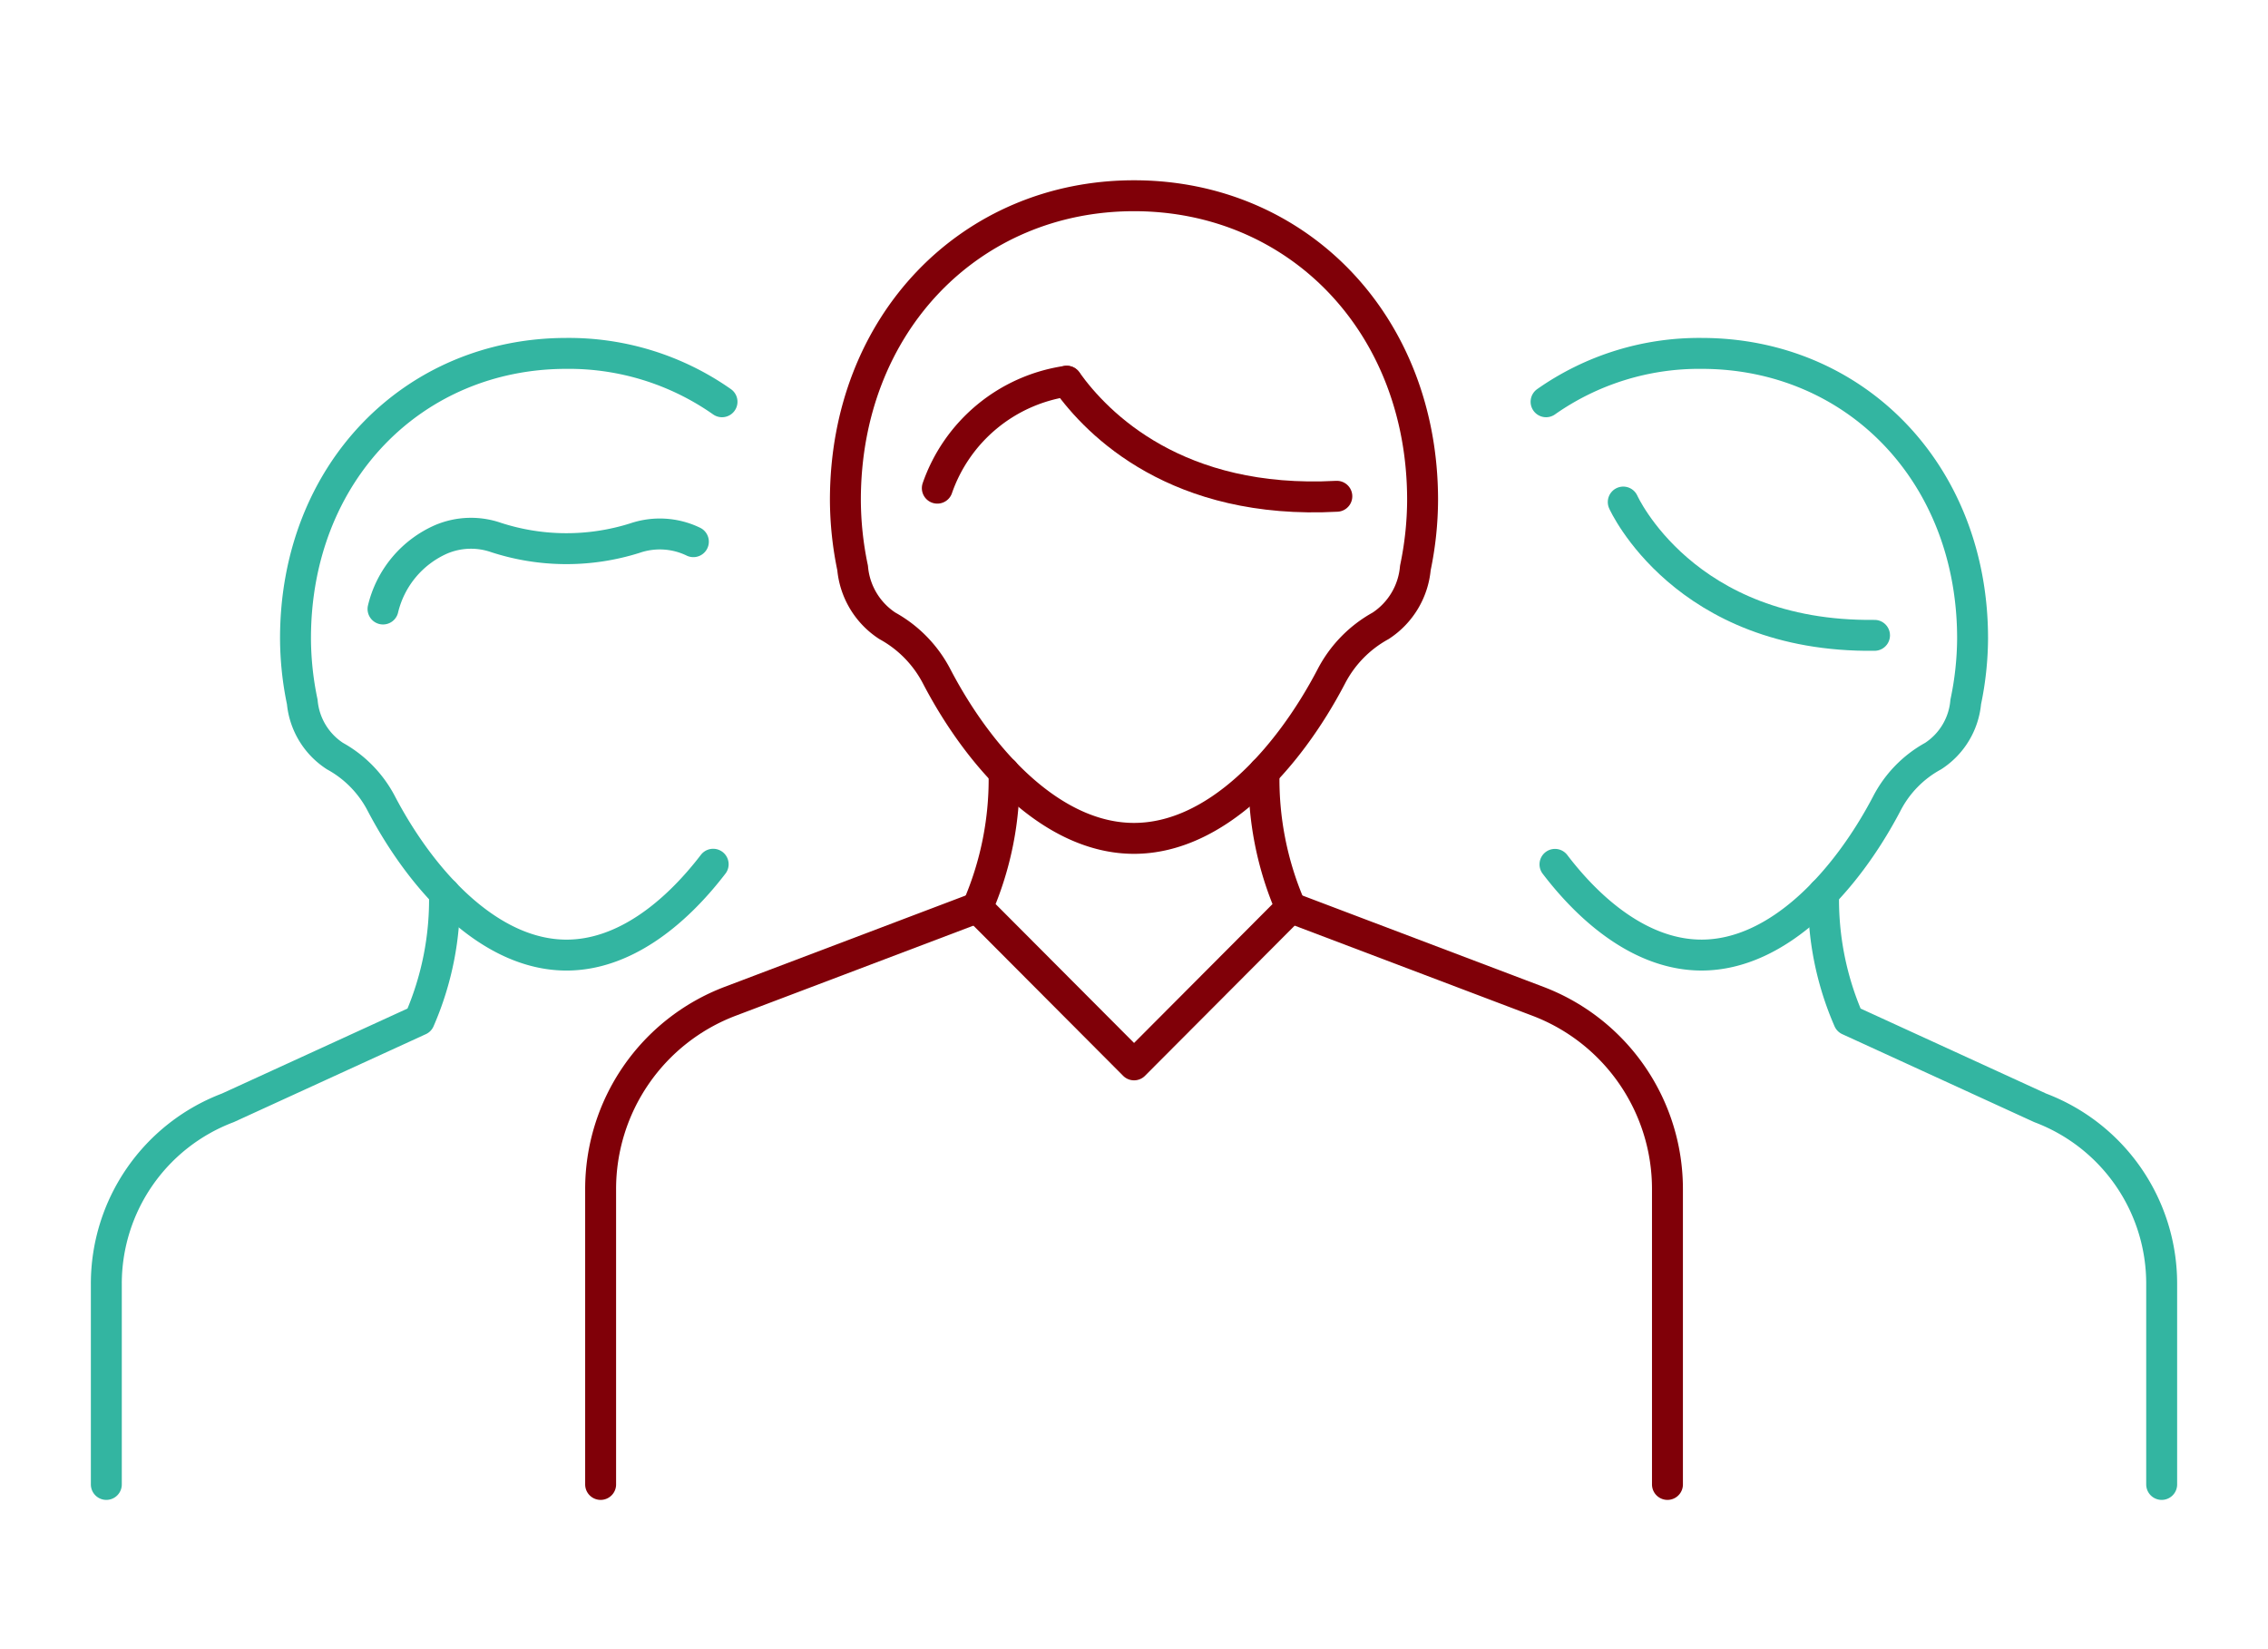 <?xml version="1.0" encoding="UTF-8"?> <svg xmlns="http://www.w3.org/2000/svg" xmlns:xlink="http://www.w3.org/1999/xlink" width="110" height="80" viewBox="0 0 110 80"><defs><clipPath id="clip-path"><rect id="Rectangle_8582" data-name="Rectangle 8582" width="101.762" height="64.591" fill="none" stroke="#33b5a1" stroke-width="1.5"></rect></clipPath><clipPath id="clip-Icon-home-nous_sommes_la-PARTICULIERS"><rect width="110" height="80"></rect></clipPath></defs><g id="Icon-home-nous_sommes_la-PARTICULIERS" clip-path="url(#clip-Icon-home-nous_sommes_la-PARTICULIERS)"><g id="Groupe_8551" data-name="Groupe 8551" transform="translate(4.119 8.457)"><g id="Groupe_8550" data-name="Groupe 8550" clip-path="url(#clip-path)"><path id="Tracé_9853" data-name="Tracé 9853" d="M178.817,95.834V86.1a9.113,9.113,0,0,0-5.89-8.533l-9.288-4.257a14.612,14.612,0,0,1-1.218-6.164" transform="translate(-78.093 -32.282)" fill="none" stroke="#33b5a1" stroke-linecap="round" stroke-linejoin="round" stroke-width="1.5"></path><path id="Tracé_9854" data-name="Tracé 9854" d="M136.493,19.076a12.912,12.912,0,0,1,7.539-2.346c7.435,0,13.147,5.8,13.147,13.823a15.265,15.265,0,0,1-.332,3.084,3.5,3.5,0,0,1-1.579,2.626,5.506,5.506,0,0,0-2.253,2.313c-1.986,3.785-5.267,7.341-8.982,7.341-2.713,0-5.2-1.9-7.108-4.4" transform="translate(-65.626 -8.044)" fill="none" stroke="#33b5a1" stroke-linecap="round" stroke-linejoin="round" stroke-width="1.5"></path><path id="Tracé_9855" data-name="Tracé 9855" d="M143.7,30.619s2.942,6.576,12.187,6.466" transform="translate(-69.09 -14.722)" fill="none" stroke="#33b5a1" stroke-linecap="round" stroke-linejoin="round" stroke-width="1.5"></path><path id="Tracé_9856" data-name="Tracé 9856" d="M2,95.834V86.1a9.119,9.119,0,0,1,5.89-8.533l9.293-4.257A14.62,14.62,0,0,0,18.4,67.142" transform="translate(-0.962 -32.282)" fill="none" stroke="#33b5a1" stroke-linecap="round" stroke-linejoin="round" stroke-width="1.5"></path><path id="Tracé_9857" data-name="Tracé 9857" d="M39.929,41.511c-1.917,2.5-4.4,4.407-7.113,4.407-3.71,0-6.99-3.556-8.977-7.341a5.556,5.556,0,0,0-2.254-2.313A3.511,3.511,0,0,1,20,33.637a15.244,15.244,0,0,1-.328-3.084c0-8.024,5.706-13.823,13.142-13.823a12.923,12.923,0,0,1,7.544,2.346" transform="translate(-9.459 -8.044)" fill="none" stroke="#33b5a1" stroke-linecap="round" stroke-linejoin="round" stroke-width="1.5"></path><path id="Tracé_9858" data-name="Tracé 9858" d="M27.847,37.21a4.945,4.945,0,0,1,2.809-3.375,3.71,3.71,0,0,1,2.674-.093,11.029,11.029,0,0,0,6.729.031,3.737,3.737,0,0,1,2.84.171" transform="translate(-13.389 -16.125)" fill="none" stroke="#33b5a1" stroke-linecap="round" stroke-linejoin="round" stroke-width="1.5"></path><path id="Tracé_9859" data-name="Tracé 9859" d="M130.91,96.492V82.172a9.739,9.739,0,0,0-6.273-9.113l-12-4.549" transform="translate(-54.156 -32.94)" fill="none" stroke="#800008" stroke-linecap="round" stroke-linejoin="round" stroke-width="1.5"></path><path id="Tracé_9860" data-name="Tracé 9860" d="M66.447,68.51l-12,4.549a9.738,9.738,0,0,0-6.273,9.113v14.32" transform="translate(-23.162 -32.94)" fill="none" stroke="#800008" stroke-linecap="round" stroke-linejoin="round" stroke-width="1.5"></path><path id="Tracé_9861" data-name="Tracé 9861" d="M84.661,55.845a15.614,15.614,0,0,1-1.294,6.579l7.6,7.626,7.6-7.626a15.623,15.623,0,0,1-1.295-6.579" transform="translate(-40.083 -26.851)" fill="none" stroke="#800008" stroke-linecap="round" stroke-linejoin="round" stroke-width="1.5"></path><path id="Tracé_9862" data-name="Tracé 9862" d="M85.041,2c-7.917,0-14,6.195-14,14.762a16.322,16.322,0,0,0,.351,3.294,3.744,3.744,0,0,0,1.685,2.808,5.9,5.9,0,0,1,2.4,2.468c2.115,4.044,5.609,7.842,9.562,7.842s7.446-3.8,9.562-7.842A5.9,5.9,0,0,1,97,22.864a3.744,3.744,0,0,0,1.685-2.808,16.322,16.322,0,0,0,.351-3.294C99.038,8.195,92.958,2,85.041,2Z" transform="translate(-34.158 -0.962)" fill="none" stroke="#800008" stroke-linecap="round" stroke-linejoin="round" stroke-width="1.5"></path><path id="Tracé_9863" data-name="Tracé 9863" d="M91.717,19.33c1.5,2.108,5.358,6,13.1,5.581" transform="translate(-44.098 -9.294)" fill="none" stroke="#800008" stroke-linecap="round" stroke-linejoin="round" stroke-width="1.5"></path><path id="Tracé_9864" data-name="Tracé 9864" d="M79.627,24.517A7.84,7.84,0,0,1,85.9,19.33" transform="translate(-38.285 -9.294)" fill="none" stroke="#800008" stroke-linecap="round" stroke-linejoin="round" stroke-width="1.5"></path></g></g></g></svg> 